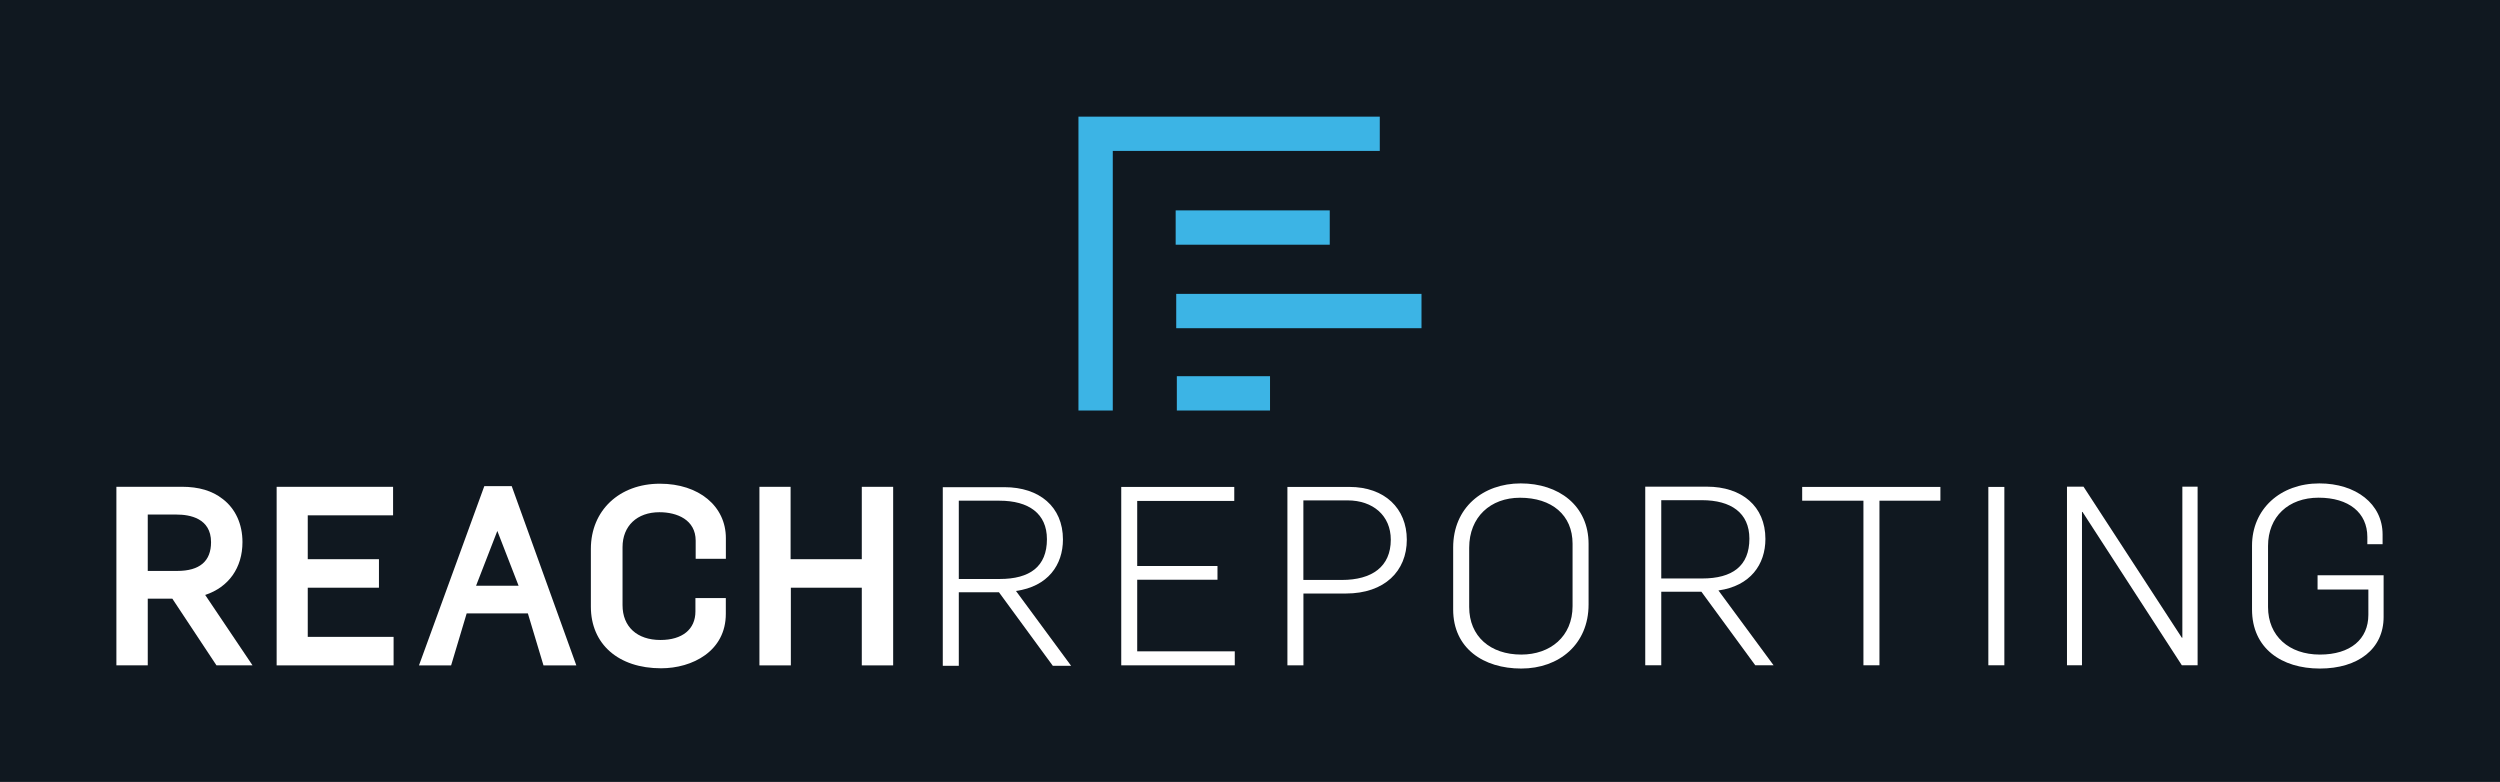 <?xml version="1.0" encoding="UTF-8"?><svg id="Layer_1" xmlns="http://www.w3.org/2000/svg" viewBox="0 0 490.17 153.31"><defs><style>.cls-1{fill:#3cb4e5;}.cls-1,.cls-2,.cls-3{stroke-width:0px;}.cls-2{fill:#101820;}.cls-3{fill:#fff;}</style></defs><rect class="cls-2" x="-2.45" y="-1.92" width="494.86" height="157.96"/><path class="cls-3" d="M47.54,106.3c0-3.57-1.39-6.59-3.91-8.49-2.03-1.59-4.64-2.37-7.98-2.37h-12.83v35.01h6.15v-13.07h4.82l8.65,13.07h7.07l-9.28-13.8c4.6-1.52,7.31-5.32,7.31-10.35ZM41.38,106.3c0,3.74-2.23,5.64-6.63,5.64h-5.78v-11.05h5.69c2.51,0,6.72.7,6.72,5.41Z"/><polygon class="cls-3" points="60.34 115.23 74.3 115.23 74.3 109.64 60.34 109.64 60.34 101.04 77.07 101.04 77.07 95.45 54.24 95.45 54.24 130.46 77.17 130.46 77.17 124.87 60.34 124.87 60.34 115.23"/><path class="cls-3" d="M94.96,95.31l-12.81,35.15h6.3l3.05-10.19h12l3.06,10.19h6.44l-12.67-35.15h-5.38ZM101.67,114.85h-8.33l4.17-10.75,4.17,10.75Z"/><path class="cls-3" d="M129.38,94.84c-7.97,0-13.53,5.26-13.53,12.78v11.33c0,7.34,5.4,12.08,13.77,12.08,6.11,0,12.69-3.34,12.69-10.67v-3.1h-5.96v2.63c0,3.5-2.57,5.59-6.86,5.59-4.58,0-7.43-2.61-7.43-6.82v-11.37c0-4.17,2.84-6.86,7.24-6.86,3.43,0,7.1,1.47,7.1,5.59v3.54h5.92v-4.05c0-6.28-5.31-10.67-12.92-10.67Z"/><polygon class="cls-3" points="168.97 95.45 168.97 109.64 155.01 109.64 155.01 95.45 148.9 95.45 148.9 130.46 155.06 130.46 155.06 115.23 168.97 115.23 168.97 130.46 175.12 130.46 175.12 95.45 168.97 95.45"/><path class="cls-3" d="M184.85,95.52h12.1c6.82,0,11.46,3.83,11.46,10.25,0,5-2.94,9.22-9.21,10.1l10.81,14.67h-3.59l-10.56-14.42h-7.87v14.42h-3.14v-35.02ZM196.01,113.52c5.93,0,9.26-2.45,9.26-7.8,0-5.05-3.59-7.55-9.31-7.55h-7.97v15.35h8.02Z"/><path class="cls-3" d="M219.83,95.47h22.17v2.75h-19.03v12.75h15.74v2.7h-15.74v14.03h19.13v2.75h-22.26v-34.97Z"/><path class="cls-3" d="M252.42,95.47h12.15c6.92,0,11.26,4.22,11.26,10.35s-4.33,10.55-11.95,10.55h-8.32v14.08h-3.14v-34.97ZM263.08,113.71c5.93,0,9.61-2.6,9.61-7.9,0-4.71-3.49-7.7-8.47-7.7h-8.67v15.6h7.52Z"/><path class="cls-3" d="M284.92,119.5v-12.16c0-7.8,5.83-12.56,13.25-12.56s13.3,4.32,13.3,11.87v11.87c0,7.8-5.78,12.56-13.2,12.56s-13.35-3.97-13.35-11.58ZM308.33,118.82v-12.21c0-5.64-4.08-9.02-10.31-9.02-5.78,0-9.96,3.78-9.96,9.81v11.62c0,5.74,4.13,9.32,10.21,9.32,5.68,0,10.06-3.53,10.06-9.52Z"/><path class="cls-3" d="M322.58,95.42h12.1c6.82,0,11.46,3.83,11.46,10.25,0,5-2.94,9.22-9.21,10.1l10.81,14.67h-3.59l-10.56-14.42h-7.87v14.42h-3.14v-35.02ZM333.74,113.42c5.93,0,9.26-2.45,9.26-7.8,0-5.05-3.59-7.55-9.31-7.55h-7.97v15.35h8.02Z"/><path class="cls-3" d="M365.35,98.17h-12v-2.7h27.1v2.7h-11.95v32.27h-3.14v-32.27Z"/><path class="cls-3" d="M389.85,95.47h3.14v34.97h-3.14v-34.97Z"/><path class="cls-3" d="M405.27,95.42h3.24l19.28,29.62h.1v-29.62h2.99v35.02h-3.09l-19.48-30.07h-.1v30.07h-2.94v-35.02Z"/><path class="cls-3" d="M441.55,119.5v-12.51c0-7.16,5.53-12.21,13.2-12.21,7.17,0,12.4,4.02,12.4,10.01v1.91h-2.99v-1.42c0-4.76-3.64-7.7-9.56-7.7s-9.91,3.73-9.91,9.47v11.97c0,5.69,4.13,9.32,10.16,9.32s9.51-3.04,9.51-7.8v-4.95h-9.96v-2.8h12.95v8.19c0,6.23-4.98,10.1-12.5,10.1s-13.3-3.97-13.3-11.58Z"/><polygon class="cls-1" points="270.53 29.59 270.53 22.87 211.45 22.87 211.45 23.2 211.45 29.59 211.45 80.49 218.18 80.49 218.18 29.59 270.53 29.59"/><rect class="cls-1" x="230.51" y="41.25" width="30.21" height="6.73"/><rect class="cls-1" x="230.62" y="57.62" width="48.09" height="6.73"/><rect class="cls-1" x="230.74" y="73.76" width="18.27" height="6.73"/></svg>